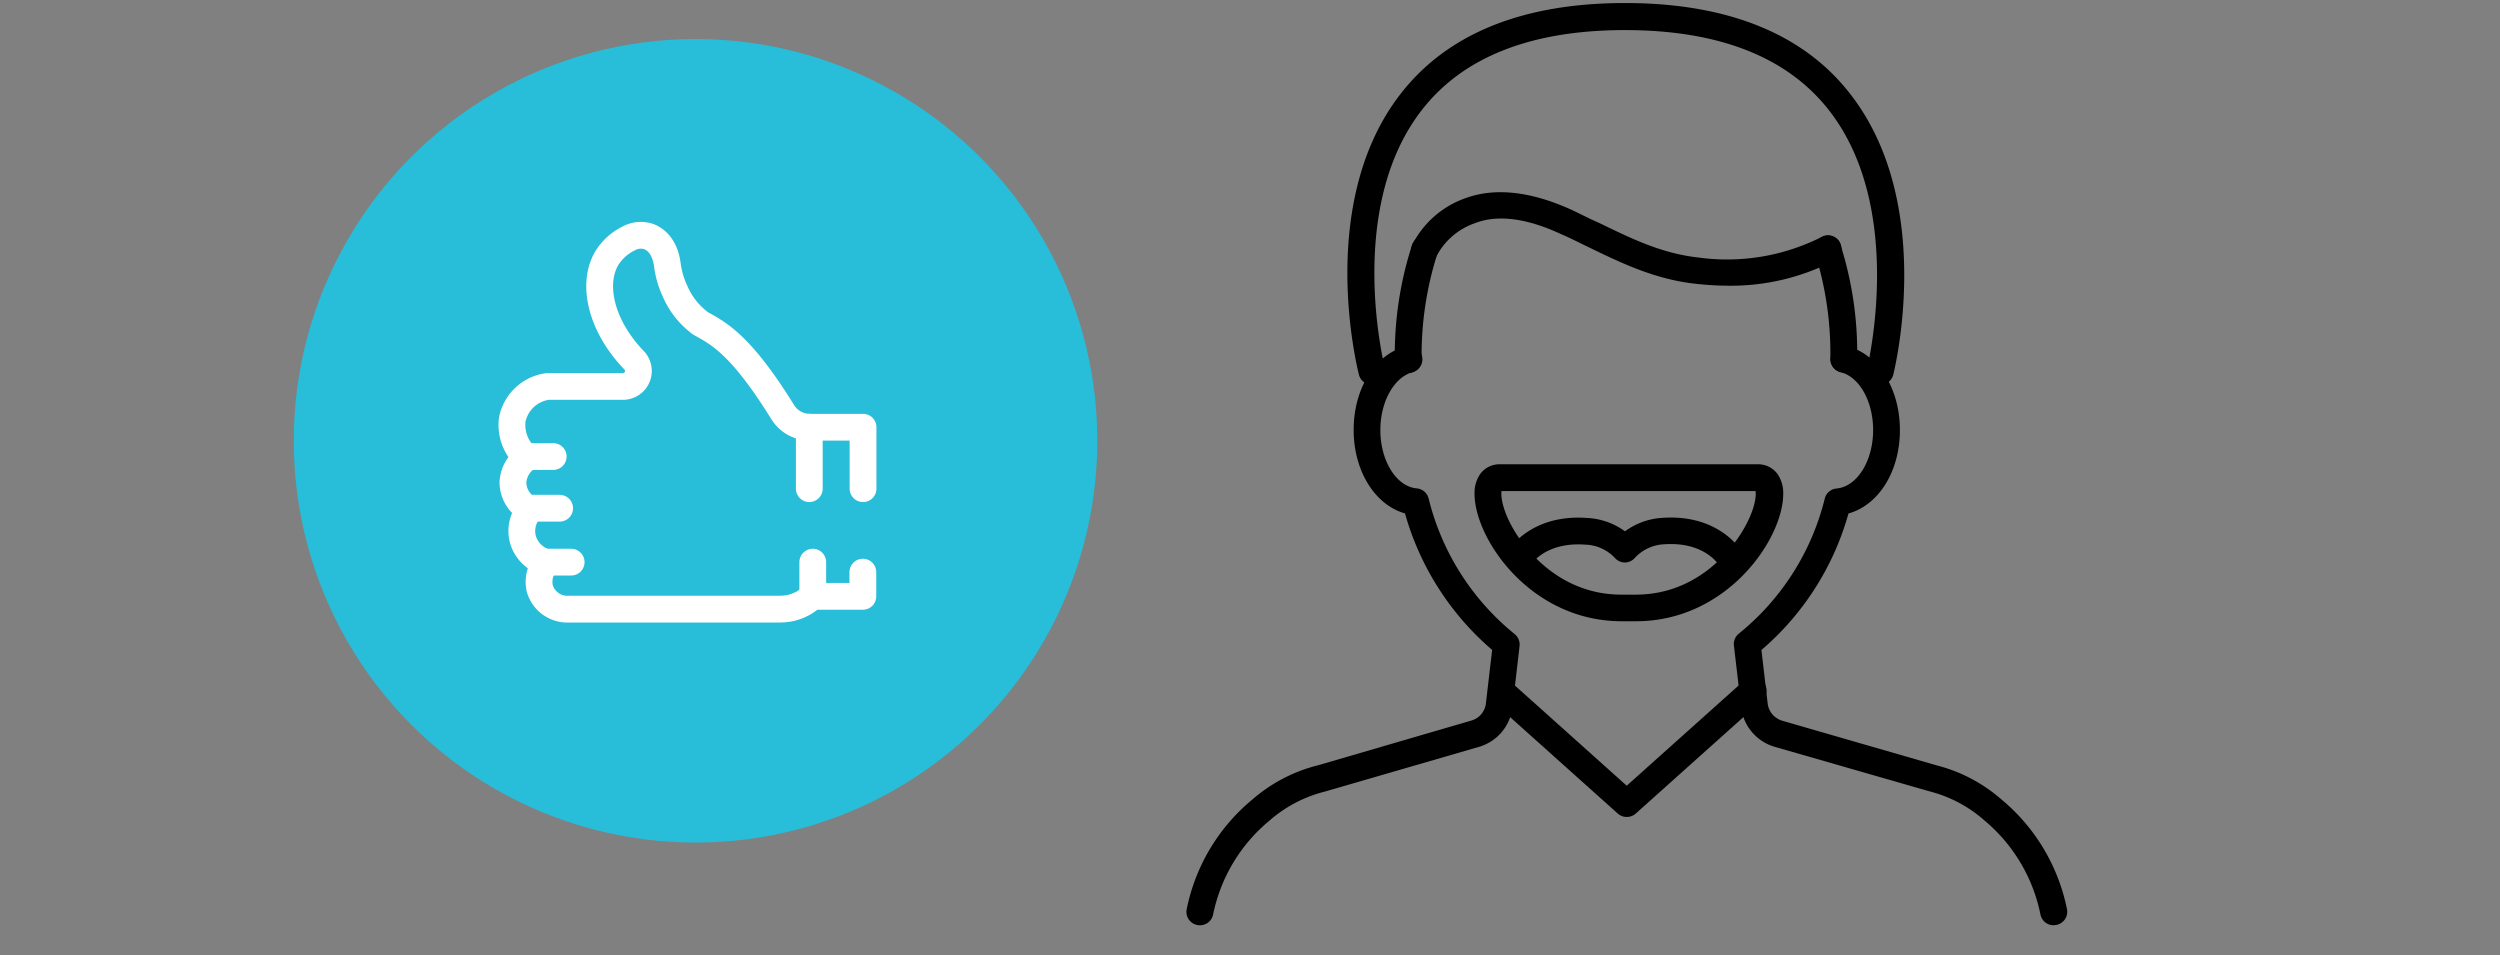<svg xmlns="http://www.w3.org/2000/svg" viewBox="0 0 280 106.99"><rect x="0" y="0" width="280" height="106.99" fill="#808080" stroke="none"/><defs><style>.cls-1,.cls-3{fill:none;}.cls-2{fill:#28bdd8;}.cls-3{stroke:#fff;stroke-linecap:round;stroke-linejoin:round;stroke-width:3px;}</style></defs><title>reason3</title><g id="レイヤー_2" data-name="レイヤー 2"><g id="contents"><rect class="cls-1" width="280" height="106.99"/><path d="M230,103.63a1.5,1.5,0,0,1-1.47-1.21,18.47,18.47,0,0,0-6.32-10.57,14.8,14.8,0,0,0-6.07-3.21l-17.39-5A5.27,5.27,0,0,1,195,79.15l-.8-6.84a1.5,1.5,0,0,1,.57-1.36,28.09,28.09,0,0,0,9.61-15.13,1.5,1.5,0,0,1,1.32-1.11c2.29-.2,4.09-3.08,4.09-6.54,0-3.22-1.53-5.95-3.63-6.48a1.5,1.5,0,0,1,.73-2.91c3.47.87,5.9,4.73,5.9,9.39s-2.41,8.41-5.76,9.34a31.14,31.14,0,0,1-9.75,15.29l.7,6a2.26,2.26,0,0,0,1,1.62,2.22,2.22,0,0,0,.63.3l17.29,5a17.63,17.63,0,0,1,7.24,3.8,21.48,21.48,0,0,1,7.36,12.3,1.5,1.5,0,0,1-1.18,1.77Z"/><path d="M134.38,103.63a1.5,1.5,0,0,1-1.47-1.79,21.42,21.42,0,0,1,7.36-12.3,17.77,17.77,0,0,1,7.39-3.84l17.14-5a2.26,2.26,0,0,0,1.62-1.91l.7-6a31.26,31.26,0,0,1-9.76-15.29c-3.34-.93-5.75-4.73-5.75-9.34s2.34-8.37,5.7-9.33a1.5,1.5,0,1,1,.82,2.88c-2,.58-3.53,3.29-3.53,6.45,0,3.46,1.79,6.34,4.08,6.54A1.5,1.5,0,0,1,160,55.81,28.22,28.22,0,0,0,169.62,71a1.5,1.5,0,0,1,.57,1.36l-.79,6.84a5.26,5.26,0,0,1-3.76,4.45l-17.23,5a14.94,14.94,0,0,0-6.22,3.25,18.41,18.41,0,0,0-6.33,10.57A1.5,1.5,0,0,1,134.38,103.63Z"/><path d="M157.72,41.77a1.5,1.5,0,0,1-1.5-1.43,39.88,39.88,0,0,1,1.91-12.84,1.5,1.5,0,1,1,2.85.93,37.52,37.52,0,0,0-1.76,11.78,1.5,1.5,0,0,1-1.43,1.56Z"/><path d="M206.52,41.72h-.07A1.5,1.5,0,0,1,205,40.15a37.39,37.39,0,0,0-1.72-11.8,1.5,1.5,0,0,1,2.86-.92A39.77,39.77,0,0,1,208,40.3,1.5,1.5,0,0,1,206.52,41.72Z"/><path d="M193.67,32a34.48,34.48,0,0,1-3.78-.22c-4.58-.5-8.39-2.36-12.08-4.15-1-.48-2-1-3-1.42C171,24.44,167.74,24,165.18,25a7.7,7.7,0,0,0-4.28,3.67,1.5,1.5,0,1,1-2.7-1.31,10.62,10.62,0,0,1,5.95-5.17c3.32-1.21,7.33-.76,11.91,1.33,1,.47,2,1,3.05,1.45,3.62,1.76,7,3.42,11.1,3.87A23.48,23.48,0,0,0,204,26.55a1.5,1.5,0,1,1,1.36,2.67A25.11,25.11,0,0,1,193.67,32Z"/><path d="M182.19,91.5a1.5,1.5,0,0,1-1-.38l-14.1-12.63a1.5,1.5,0,0,1,2-2.23L182.19,88l13.1-11.73a1.5,1.5,0,1,1,2,2.23l-14.1,12.63A1.5,1.5,0,0,1,182.19,91.5Z"/><path d="M153.66,43.1A1.5,1.5,0,0,1,152.21,42c-.2-.78-4.82-19.25,4.63-31.45C162.08,3.77,170.54.34,182,.34s20,3.43,25.23,10.19c9.51,12.2,5,30.65,4.82,31.43a1.5,1.5,0,0,1-2.91-.73c0-.18,4.33-17.83-4.28-28.86-4.67-6-12.37-9-22.86-9s-18.16,3-22.79,9c-8.56,11.05-4.15,28.69-4.1,28.86A1.5,1.5,0,0,1,154,43,1.52,1.52,0,0,1,153.66,43.1Z"/><path d="M193.63,63.79a1.5,1.5,0,0,1-1.25-.68c-.09-.13-1.74-2.45-6-2.15a4.76,4.76,0,0,0-3.33,1.58A1.5,1.5,0,0,1,182,63h0a1.5,1.5,0,0,1-1.11-.49A4.75,4.75,0,0,0,177.54,61c-4.26-.31-5.9,2-6,2.15a1.51,1.51,0,0,1-2.07.42,1.49,1.49,0,0,1-.44-2.05c.1-.16,2.59-3.95,8.69-3.51A7.79,7.79,0,0,1,182,59.51,7.79,7.79,0,0,1,186.2,58c6.08-.43,8.59,3.35,8.69,3.51a1.5,1.5,0,0,1-1.26,2.31Z"/><path d="M183.23,69.58h-1.59c-10.23,0-16.49-9.24-16.49-14.27a3.72,3.72,0,0,1,.61-2.19A2.66,2.66,0,0,1,168,52h28.87a2.67,2.67,0,0,1,2.24,1.13,3.73,3.73,0,0,1,.61,2.19C199.72,60.34,193.46,69.58,183.23,69.58ZM168.17,55c-.09.54.07,2.15,1.43,4.43,1,1.68,4.84,7.17,12,7.17h1.59c7.2,0,11-5.49,12-7.17,1.36-2.28,1.53-3.88,1.43-4.43Zm28.72,0h0Z"/><circle class="cls-2" cx="77.9" cy="49.37" r="45"/><g id="_グループ_" data-name="&lt;グループ&gt;"><path id="_パス_" data-name="&lt;パス&gt;" class="cls-3" d="M96.66,54.73V47.85h-6a3.58,3.58,0,0,1-3-1.7c-4.7-7.59-7.19-8.81-9.18-9.92a8.72,8.72,0,0,1-2.88-3.63,9.75,9.75,0,0,1-.85-2.92c-.28-2-1.2-2.8-2-3.15a2.8,2.8,0,0,0-2.31.16,6,6,0,0,0-2.45,2.18c-1.76,2.9-.69,7.61,3,11.45a1.76,1.76,0,0,1,.51,1.22,1.73,1.73,0,0,1-1.73,1.74h-8.4a4.67,4.67,0,0,0-4,3.72A4.9,4.9,0,0,0,59,51.27,3.57,3.57,0,0,0,57.45,54a3.42,3.42,0,0,0,1.9,3.07,3.63,3.63,0,0,0-.71,3.58A3.83,3.83,0,0,0,61.17,63a3.36,3.36,0,0,0-.71,2.93,3.22,3.22,0,0,0,2.85,2.29H87.43A5.25,5.25,0,0,0,91,66.79h5.64V64.08"/><line id="_パス_2" data-name="&lt;パス&gt;" class="cls-3" x1="58.79" y1="51.13" x2="61.96" y2="51.13"/><line id="_パス_3" data-name="&lt;パス&gt;" class="cls-3" x1="59.12" y1="56.92" x2="62.68" y2="56.92"/><line id="_パス_4" data-name="&lt;パス&gt;" class="cls-3" x1="60.9" y1="62.96" x2="63.97" y2="62.96"/><line id="_パス_5" data-name="&lt;パス&gt;" class="cls-3" x1="90.64" y1="47.85" x2="90.64" y2="54.73"/><line id="_パス_6" data-name="&lt;パス&gt;" class="cls-3" x1="91.03" y1="66.79" x2="91.03" y2="62.96"/></g></g></g></svg>